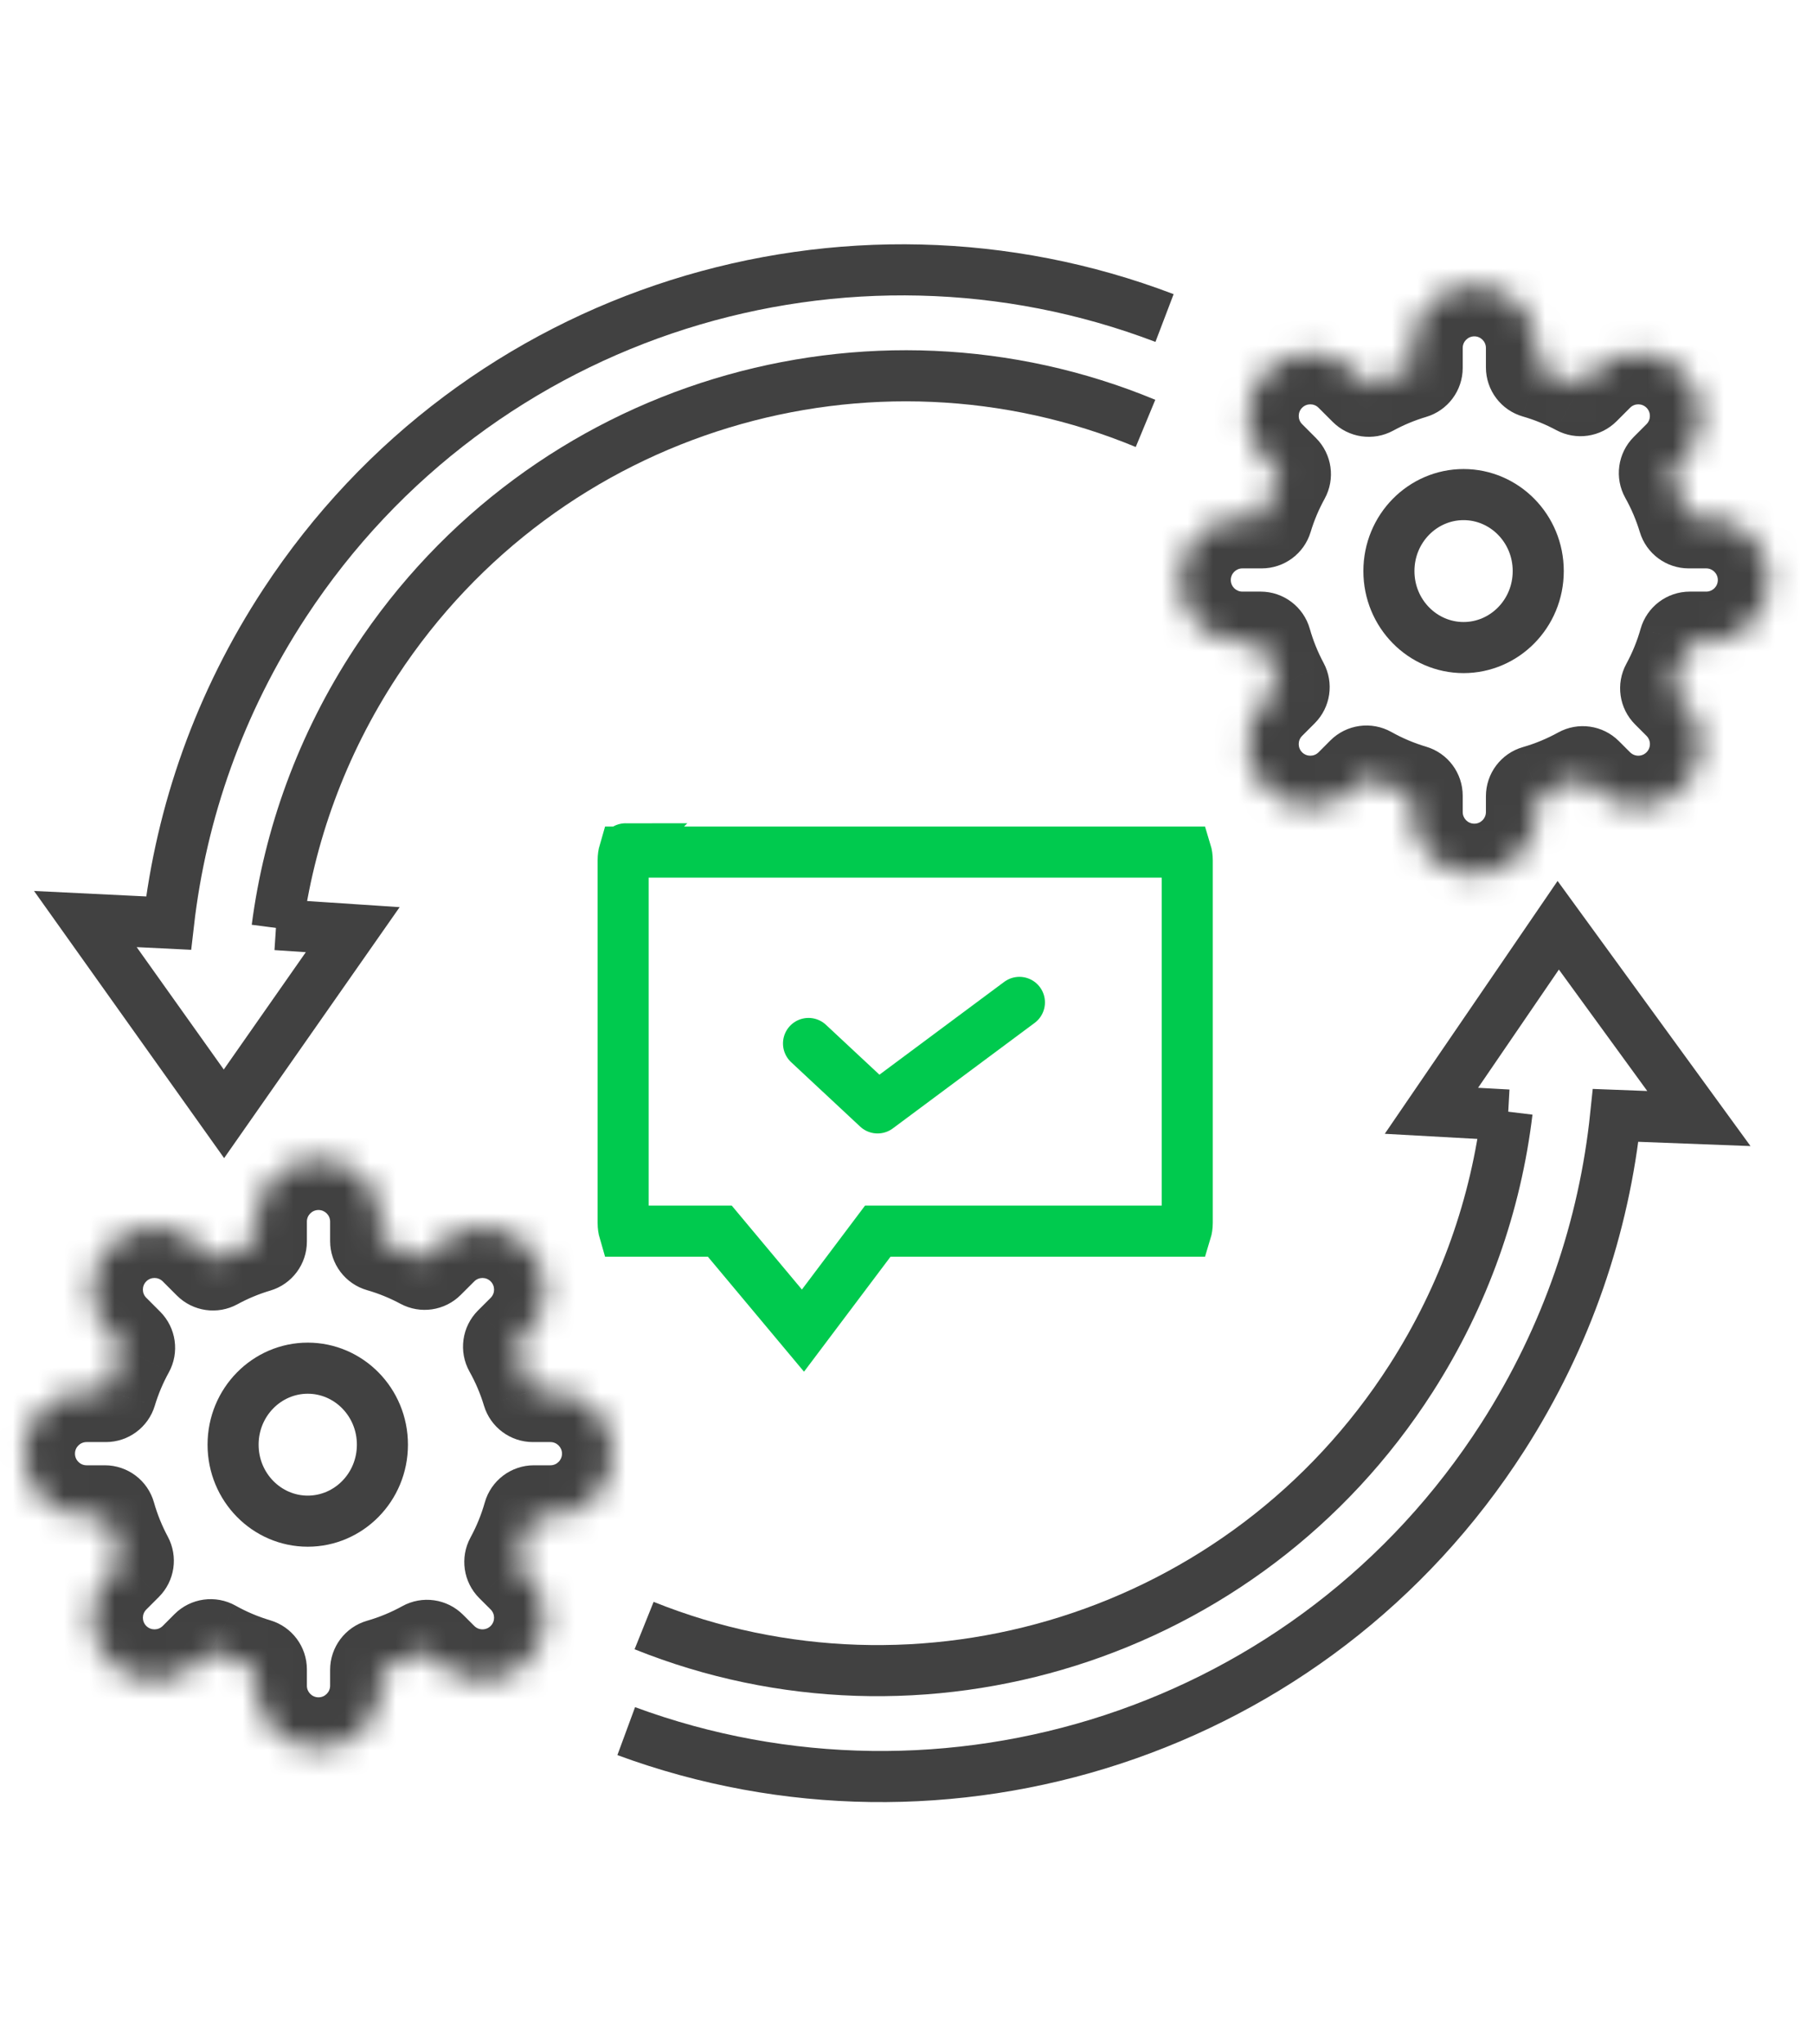 <svg width="71" height="80" viewBox="0 0 71 80" fill="none" xmlns="http://www.w3.org/2000/svg">
<path d="M59.058 43.643L56.057 43.477L61.023 36.215L66.531 43.78L63.272 43.656C62.821 48.001 61.374 52.308 58.856 56.236C51.399 67.868 36.991 72.354 24.524 67.757" stroke="#414141" stroke-width="2"/>
<path d="M59.021 43.508C58.589 47.115 57.355 50.686 55.26 53.952C48.728 64.141 36.016 67.962 25.224 63.625" stroke="#414141" stroke-width="2"/>
<path d="M10.815 36.189L13.814 36.387L8.77 43.595L3.343 35.972L6.601 36.131C7.099 31.791 8.592 27.499 11.152 23.599C18.733 12.048 33.189 7.717 45.605 12.448" stroke="#414141" stroke-width="2"/>
<path d="M10.85 36.325C11.32 32.722 12.593 29.165 14.722 25.921C21.364 15.803 34.116 12.12 44.86 16.572" stroke="#414141" stroke-width="2"/>
<path d="M31.663 40.842L34.367 43.364L39.922 39.234" stroke="#00CA4E" stroke-width="2" stroke-linecap="round" stroke-linejoin="round"/>
<path d="M34.075 48.587L34.375 48.188H34.874H46.45C46.474 48.109 46.494 48 46.494 47.864V33.675C46.494 33.539 46.474 33.43 46.45 33.351H24.446C24.423 33.43 24.403 33.539 24.403 33.675V47.864C24.403 48 24.423 48.109 24.446 48.188H27.722H28.189L28.489 48.547L31.445 52.081L34.075 48.587ZM46.395 48.316C46.395 48.316 46.395 48.316 46.396 48.315L46.395 48.316ZM46.395 33.223C46.395 33.223 46.395 33.223 46.396 33.224L46.395 33.223ZM24.502 33.223C24.502 33.223 24.501 33.223 24.501 33.224L24.502 33.223ZM24.502 48.316C24.502 48.316 24.501 48.315 24.501 48.315L24.502 48.316Z" stroke="#00CA4E" stroke-width="2"/>
<mask id="path-7-inside-1_3297_366" fill="white">
<path fill-rule="evenodd" clip-rule="evenodd" d="M55.282 13.62C55.282 12.264 56.381 11.165 57.737 11.165C59.092 11.165 60.191 12.264 60.191 13.62V14.38C60.787 14.552 61.357 14.786 61.894 15.073L62.422 14.544C63.381 13.586 64.935 13.586 65.894 14.544C66.853 15.503 66.853 17.057 65.894 18.016L65.396 18.514C65.701 19.058 65.949 19.639 66.132 20.247H66.818C68.174 20.247 69.273 21.346 69.273 22.702C69.273 24.057 68.174 25.156 66.818 25.156H66.174C65.996 25.782 65.751 26.38 65.446 26.94L65.894 27.388C66.853 28.347 66.853 29.901 65.894 30.86C64.936 31.818 63.382 31.818 62.423 30.86L61.985 30.422C61.422 30.732 60.821 30.983 60.191 31.164V31.784C60.191 33.14 59.092 34.239 57.737 34.239C56.381 34.239 55.282 33.14 55.282 31.784V31.144C54.661 30.959 54.068 30.707 53.513 30.397L53.05 30.86C52.091 31.818 50.537 31.818 49.578 30.86C48.62 29.901 48.62 28.347 49.578 27.388L50.072 26.895C49.779 26.347 49.542 25.765 49.37 25.156H48.654C47.298 25.156 46.2 24.057 46.2 22.702C46.2 21.346 47.298 20.247 48.654 20.247H49.411C49.589 19.655 49.829 19.09 50.122 18.559L49.579 18.016C48.62 17.057 48.62 15.503 49.579 14.544C50.538 13.586 52.092 13.586 53.05 14.544L53.604 15.098C54.133 14.81 54.694 14.575 55.282 14.401V13.62Z"/>
</mask>
<path d="M60.191 14.38H58.191C58.191 15.272 58.781 16.056 59.638 16.302L60.191 14.38ZM61.894 15.073L60.948 16.836C61.725 17.253 62.684 17.111 63.308 16.488L61.894 15.073ZM62.422 14.544L63.837 15.959L63.837 15.959L62.422 14.544ZM65.894 14.544L67.308 13.13L67.308 13.13L65.894 14.544ZM65.894 18.016L64.48 16.602V16.602L65.894 18.016ZM65.396 18.514L63.982 17.1C63.349 17.733 63.213 18.709 63.651 19.491L65.396 18.514ZM66.132 20.247L64.218 20.825C64.472 21.669 65.25 22.247 66.132 22.247V20.247ZM66.174 25.156V23.156C65.279 23.156 64.493 23.751 64.249 24.611L66.174 25.156ZM65.446 26.94L63.689 25.984C63.266 26.763 63.405 27.727 64.032 28.354L65.446 26.94ZM65.894 27.388L64.48 28.802L64.48 28.802L65.894 27.388ZM65.894 30.86L67.309 32.274L67.309 32.274L65.894 30.86ZM62.423 30.86L61.009 32.274L61.009 32.274L62.423 30.86ZM61.985 30.422L63.399 29.008C62.769 28.378 61.798 28.24 61.019 28.671L61.985 30.422ZM60.191 31.164L59.638 29.242C58.781 29.489 58.191 30.273 58.191 31.164H60.191ZM55.282 31.144H57.282C57.282 30.258 56.7 29.478 55.851 29.226L55.282 31.144ZM53.513 30.397L54.49 28.651C53.709 28.214 52.732 28.349 52.099 28.982L53.513 30.397ZM53.05 30.86L51.636 29.446L51.636 29.446L53.05 30.86ZM49.578 30.86L50.993 29.446L50.993 29.446L49.578 30.86ZM49.578 27.388L50.993 28.803L50.993 28.803L49.578 27.388ZM50.072 26.895L51.487 28.309C52.111 27.685 52.252 26.726 51.835 25.949L50.072 26.895ZM49.37 25.156L51.294 24.611C51.05 23.751 50.264 23.156 49.37 23.156V25.156ZM48.654 25.156L48.654 27.156H48.654V25.156ZM49.411 20.247V22.247C50.293 22.247 51.071 21.669 51.326 20.825L49.411 20.247ZM50.122 18.559L51.873 19.525C52.304 18.745 52.166 17.775 51.536 17.145L50.122 18.559ZM49.579 18.016L50.993 16.601L49.579 18.016ZM49.579 14.544L50.993 15.959L49.579 14.544ZM53.05 14.544L54.465 13.13V13.13L53.05 14.544ZM53.604 15.098L52.19 16.512C52.816 17.139 53.781 17.278 54.56 16.855L53.604 15.098ZM55.282 14.401L55.851 16.318C56.7 16.066 57.282 15.286 57.282 14.401H55.282ZM57.737 9.165C55.276 9.165 53.282 11.16 53.282 13.62H57.282C57.282 13.369 57.486 13.165 57.737 13.165V9.165ZM62.191 13.62C62.191 11.16 60.197 9.165 57.737 9.165V13.165C57.988 13.165 58.191 13.369 58.191 13.62H62.191ZM62.191 14.38V13.62H58.191V14.38H62.191ZM59.638 16.302C60.096 16.434 60.535 16.614 60.948 16.836L62.839 13.311C62.18 12.957 61.478 12.67 60.745 12.459L59.638 16.302ZM61.008 13.13L60.48 13.659L63.308 16.488L63.837 15.959L61.008 13.13ZM67.308 13.13C65.569 11.391 62.748 11.391 61.008 13.13L63.837 15.959C64.014 15.781 64.302 15.781 64.48 15.959L67.308 13.13ZM67.308 19.43C69.048 17.69 69.048 14.87 67.308 13.13L64.48 15.959C64.657 16.136 64.657 16.424 64.48 16.602L67.308 19.43ZM66.81 19.928L67.308 19.43L64.48 16.602L63.982 17.1L66.81 19.928ZM63.651 19.491C63.886 19.91 64.076 20.357 64.218 20.825L68.047 19.67C67.821 18.921 67.516 18.206 67.141 17.537L63.651 19.491ZM66.818 18.247H66.132V22.247H66.818V18.247ZM71.273 22.702C71.273 20.241 69.278 18.247 66.818 18.247V22.247C67.069 22.247 67.273 22.451 67.273 22.702H71.273ZM66.818 27.156C69.278 27.156 71.273 25.162 71.273 22.702H67.273C67.273 22.953 67.069 23.156 66.818 23.156V27.156ZM66.174 27.156H66.818V23.156H66.174V27.156ZM64.249 24.611C64.113 25.093 63.924 25.552 63.689 25.984L67.203 27.896C67.578 27.207 67.88 26.472 68.098 25.701L64.249 24.611ZM67.309 25.974L66.86 25.526L64.032 28.354L64.48 28.802L67.309 25.974ZM67.309 32.274C69.048 30.534 69.048 27.714 67.309 25.974L64.48 28.802C64.658 28.98 64.658 29.268 64.48 29.445L67.309 32.274ZM61.009 32.274C62.748 34.014 65.569 34.014 67.309 32.274L64.48 29.445C64.303 29.623 64.015 29.623 63.837 29.445L61.009 32.274ZM60.571 31.836L61.009 32.274L63.837 29.445L63.399 29.008L60.571 31.836ZM61.019 28.671C60.585 28.91 60.123 29.103 59.638 29.242L60.745 33.086C61.52 32.863 62.259 32.555 62.952 32.173L61.019 28.671ZM62.191 31.784V31.164H58.191V31.784H62.191ZM57.737 36.239C60.197 36.239 62.191 34.244 62.191 31.784H58.191C58.191 32.035 57.988 32.239 57.737 32.239V36.239ZM53.282 31.784C53.282 34.244 55.276 36.239 57.737 36.239V32.239C57.486 32.239 57.282 32.035 57.282 31.784H53.282ZM53.282 31.144V31.784H57.282V31.144H53.282ZM55.851 29.226C55.373 29.084 54.918 28.891 54.49 28.651L52.536 32.142C53.219 32.524 53.948 32.834 54.713 33.061L55.851 29.226ZM54.464 32.274L54.927 31.811L52.099 28.982L51.636 29.446L54.464 32.274ZM48.164 32.274C49.904 34.014 52.724 34.014 54.464 32.274L51.636 29.446C51.458 29.623 51.17 29.623 50.993 29.446L48.164 32.274ZM48.164 25.974C46.425 27.714 46.425 30.534 48.164 32.274L50.993 29.446C50.815 29.268 50.815 28.98 50.993 28.803L48.164 25.974ZM48.658 25.48L48.164 25.974L50.993 28.803L51.487 28.309L48.658 25.48ZM51.835 25.949C51.609 25.527 51.427 25.08 51.294 24.611L47.445 25.701C47.658 26.451 47.949 27.167 48.31 27.84L51.835 25.949ZM48.654 27.156H49.37V23.156H48.654V27.156ZM44.2 22.702C44.2 25.162 46.194 27.156 48.654 27.156L48.654 23.156C48.403 23.156 48.2 22.953 48.2 22.702H44.2ZM48.654 18.247C46.194 18.247 44.2 20.241 44.2 22.702H48.2C48.2 22.451 48.403 22.247 48.654 22.247V18.247ZM49.411 18.247H48.654V22.247H49.411V18.247ZM51.326 20.825C51.463 20.37 51.647 19.935 51.873 19.525L48.371 17.592C48.011 18.246 47.716 18.941 47.496 19.67L51.326 20.825ZM48.165 19.43L48.708 19.973L51.536 17.145L50.993 16.601L48.165 19.43ZM48.165 13.13C46.425 14.87 46.425 17.69 48.165 19.43L50.993 16.601C50.816 16.424 50.816 16.136 50.993 15.959L48.165 13.13ZM54.465 13.13C52.725 11.39 49.904 11.39 48.165 13.13L50.993 15.959C51.171 15.781 51.459 15.781 51.636 15.959L54.465 13.13ZM55.018 13.684L54.465 13.13L51.636 15.959L52.19 16.512L55.018 13.684ZM54.56 16.855C54.967 16.633 55.4 16.452 55.851 16.318L54.713 12.484C53.989 12.698 53.298 12.987 52.648 13.341L54.56 16.855ZM53.282 13.62V14.401H57.282V13.62H53.282Z" fill="#414141" mask="url(#path-7-inside-1_3297_366)"/>
<mask id="path-9-inside-2_3297_366" fill="white">
<path fill-rule="evenodd" clip-rule="evenodd" d="M10.018 47.815C10.018 46.459 11.117 45.36 12.473 45.36C13.829 45.36 14.928 46.459 14.928 47.815V48.575C15.524 48.747 16.094 48.98 16.63 49.268L17.159 48.739C18.117 47.781 19.672 47.781 20.63 48.739C21.589 49.698 21.589 51.252 20.63 52.211L20.132 52.709C20.437 53.253 20.685 53.834 20.869 54.443H21.555C22.91 54.443 24.009 55.542 24.009 56.897C24.009 58.253 22.91 59.352 21.555 59.352H20.91C20.732 59.978 20.487 60.575 20.182 61.135L20.63 61.583C21.589 62.542 21.589 64.096 20.63 65.055C19.671 66.013 18.117 66.013 17.159 65.055L16.721 64.617C16.158 64.927 15.557 65.178 14.928 65.359V65.979C14.928 67.335 13.829 68.434 12.473 68.434C11.117 68.434 10.018 67.335 10.018 65.979V65.339C9.397 65.154 8.804 64.902 8.249 64.591L7.786 65.055C6.828 66.013 5.273 66.013 4.315 65.055C3.356 64.096 3.356 62.542 4.315 61.583L4.809 61.089C4.515 60.542 4.279 59.961 4.106 59.352H3.39C2.035 59.352 0.936 58.253 0.936 56.897C0.936 55.542 2.035 54.443 3.39 54.443H4.147C4.325 53.851 4.565 53.286 4.858 52.754L4.315 52.211C3.356 51.252 3.356 49.698 4.315 48.739C5.273 47.781 6.827 47.781 7.786 48.739L8.34 49.293C8.869 49.005 9.431 48.77 10.018 48.596V47.815Z"/>
</mask>
<path d="M14.928 48.575H12.928C12.928 49.467 13.518 50.251 14.374 50.497L14.928 48.575ZM16.63 49.268L15.684 51.031C16.462 51.448 17.421 51.306 18.044 50.682L16.63 49.268ZM17.159 48.739L18.573 50.154L18.573 50.154L17.159 48.739ZM20.63 48.739L22.044 47.325L22.044 47.325L20.63 48.739ZM20.63 52.211L19.216 50.797V50.797L20.63 52.211ZM20.132 52.709L18.718 51.294C18.085 51.928 17.95 52.904 18.387 53.686L20.132 52.709ZM20.869 54.443L18.954 55.02C19.209 55.865 19.987 56.443 20.869 56.443V54.443ZM20.91 59.352V57.352C20.015 57.352 19.229 57.946 18.985 58.807L20.91 59.352ZM20.182 61.135L18.425 60.179C18.002 60.958 18.141 61.923 18.768 62.55L20.182 61.135ZM20.63 61.583L19.216 62.997L19.216 62.997L20.63 61.583ZM20.63 65.055L22.044 66.469L22.044 66.469L20.63 65.055ZM17.159 65.055L18.573 63.64L18.573 63.64L17.159 65.055ZM16.721 64.617L18.135 63.203C17.505 62.573 16.535 62.435 15.755 62.866L16.721 64.617ZM14.928 65.359L14.374 63.437C13.518 63.684 12.928 64.468 12.928 65.359H14.928ZM10.018 65.339H12.018C12.018 64.453 11.436 63.673 10.588 63.421L10.018 65.339ZM8.249 64.591L9.226 62.846C8.445 62.409 7.468 62.544 6.835 63.177L8.249 64.591ZM7.786 65.055L6.372 63.641L7.786 65.055ZM4.315 65.055L5.729 63.641L5.729 63.641L4.315 65.055ZM4.315 61.583L5.729 62.998L5.729 62.998L4.315 61.583ZM4.809 61.089L6.223 62.504C6.847 61.88 6.988 60.921 6.571 60.144L4.809 61.089ZM4.106 59.352L6.03 58.807C5.787 57.946 5.001 57.352 4.106 57.352V59.352ZM3.39 59.352L3.39 61.352H3.39V59.352ZM4.147 54.443V56.443C5.029 56.443 5.807 55.865 6.062 55.02L4.147 54.443ZM4.858 52.754L6.609 53.721C7.04 52.941 6.902 51.97 6.273 51.34L4.858 52.754ZM4.315 52.211L2.9 53.625H2.9L4.315 52.211ZM4.315 48.739L5.729 50.153L4.315 48.739ZM7.786 48.739L6.372 50.153V50.153L7.786 48.739ZM8.34 49.293L6.926 50.707C7.552 51.334 8.517 51.474 9.296 51.05L8.34 49.293ZM10.018 48.596L10.588 50.513C11.436 50.261 12.018 49.481 12.018 48.596H10.018ZM12.473 43.36C10.013 43.36 8.018 45.355 8.018 47.815H12.018C12.018 47.564 12.222 47.36 12.473 47.36V43.36ZM16.928 47.815C16.928 45.355 14.933 43.36 12.473 43.36V47.36C12.724 47.36 12.928 47.564 12.928 47.815H16.928ZM16.928 48.575V47.815H12.928V48.575H16.928ZM14.374 50.497C14.833 50.629 15.271 50.809 15.684 51.031L17.576 47.506C16.916 47.152 16.215 46.865 15.481 46.654L14.374 50.497ZM15.745 47.325L15.216 47.854L18.044 50.682L18.573 50.154L15.745 47.325ZM22.044 47.325C20.305 45.586 17.484 45.586 15.745 47.325L18.573 50.154C18.751 49.976 19.038 49.976 19.216 50.154L22.044 47.325ZM22.044 53.625C23.784 51.885 23.784 49.065 22.044 47.325L19.216 50.154C19.393 50.331 19.393 50.619 19.216 50.797L22.044 53.625ZM21.546 54.123L22.044 53.625L19.216 50.797L18.718 51.294L21.546 54.123ZM18.387 53.686C18.622 54.105 18.813 54.552 18.954 55.02L22.784 53.865C22.558 53.116 22.252 52.401 21.877 51.732L18.387 53.686ZM21.555 52.443H20.869V56.443H21.555V52.443ZM26.009 56.897C26.009 54.437 24.015 52.443 21.555 52.443V56.443C21.806 56.443 22.009 56.646 22.009 56.897H26.009ZM21.555 61.352C24.015 61.352 26.009 59.358 26.009 56.897H22.009C22.009 57.148 21.806 57.352 21.555 57.352V61.352ZM20.91 61.352H21.555V57.352H20.91V61.352ZM18.985 58.807C18.849 59.288 18.66 59.748 18.425 60.179L21.939 62.091C22.314 61.403 22.616 60.668 22.834 59.897L18.985 58.807ZM22.044 60.169L21.596 59.721L18.768 62.55L19.216 62.997L22.044 60.169ZM22.044 66.469C23.784 64.729 23.784 61.909 22.044 60.169L19.216 62.997C19.393 63.175 19.393 63.463 19.216 63.64L22.044 66.469ZM15.745 66.469C17.484 68.208 20.305 68.208 22.044 66.469L19.216 63.64C19.038 63.818 18.75 63.818 18.573 63.64L15.745 66.469ZM15.307 66.031L15.745 66.469L18.573 63.64L18.135 63.203L15.307 66.031ZM15.755 62.866C15.321 63.105 14.859 63.298 14.374 63.437L15.481 67.281C16.256 67.058 16.995 66.75 17.687 66.368L15.755 62.866ZM16.928 65.979V65.359H12.928V65.979H16.928ZM12.473 70.434C14.933 70.434 16.928 68.439 16.928 65.979H12.928C12.928 66.23 12.724 66.434 12.473 66.434V70.434ZM8.018 65.979C8.018 68.439 10.013 70.434 12.473 70.434V66.434C12.222 66.434 12.018 66.23 12.018 65.979H8.018ZM8.018 65.339V65.979H12.018V65.339H8.018ZM10.588 63.421C10.11 63.279 9.654 63.086 9.226 62.846L7.273 66.337C7.955 66.719 8.684 67.029 9.449 67.256L10.588 63.421ZM9.2 66.469L9.664 66.006L6.835 63.177L6.372 63.641L9.2 66.469ZM2.901 66.469C4.64 68.209 7.461 68.209 9.2 66.469L6.372 63.641C6.194 63.818 5.907 63.818 5.729 63.641L2.901 66.469ZM2.901 60.169C1.161 61.909 1.161 64.729 2.901 66.469L5.729 63.641C5.552 63.463 5.552 63.175 5.729 62.998L2.901 60.169ZM3.395 59.675L2.901 60.169L5.729 62.998L6.223 62.504L3.395 59.675ZM6.571 60.144C6.345 59.723 6.163 59.275 6.03 58.807L2.182 59.897C2.394 60.647 2.686 61.362 3.046 62.035L6.571 60.144ZM3.39 61.352H4.106V57.352H3.39V61.352ZM-1.064 56.897C-1.064 59.358 0.93 61.352 3.39 61.352L3.39 57.352C3.139 57.352 2.936 57.148 2.936 56.897H-1.064ZM3.39 52.443C0.93 52.443 -1.064 54.437 -1.064 56.897H2.936C2.936 56.646 3.139 56.443 3.39 56.443V52.443ZM4.147 52.443H3.39V56.443H4.147V52.443ZM6.062 55.02C6.199 54.565 6.383 54.13 6.609 53.721L3.107 51.788C2.747 52.441 2.452 53.137 2.232 53.865L6.062 55.02ZM2.9 53.625L3.444 54.168L6.273 51.34L5.729 50.796L2.9 53.625ZM2.9 47.325C1.161 49.065 1.161 51.885 2.9 53.625L5.729 50.796C5.551 50.619 5.551 50.331 5.729 50.153L2.9 47.325ZM9.2 47.325C7.461 45.585 4.64 45.585 2.9 47.325L5.729 50.153C5.906 49.976 6.194 49.976 6.372 50.153L9.2 47.325ZM9.754 47.879L9.2 47.325L6.372 50.153L6.926 50.707L9.754 47.879ZM9.296 51.05C9.703 50.828 10.136 50.647 10.588 50.513L9.449 46.679C8.725 46.894 8.034 47.182 7.384 47.536L9.296 51.05ZM8.018 47.815V48.596H12.018V47.815H8.018Z" fill="#414141" mask="url(#path-9-inside-2_3297_366)"/>
<path d="M60.24 22.352C60.24 24.022 58.914 25.346 57.316 25.346C55.718 25.346 54.392 24.022 54.392 22.352C54.392 20.682 55.718 19.358 57.316 19.358C58.914 19.358 60.24 20.682 60.24 22.352Z" stroke="#414141" stroke-width="2"/>
<path d="M14.976 56.545C14.976 58.215 13.65 59.539 12.052 59.539C10.454 59.539 9.128 58.215 9.128 56.545C9.128 54.875 10.454 53.551 12.052 53.551C13.65 53.551 14.976 54.875 14.976 56.545Z" stroke="#414141" stroke-width="2"/>
</svg>
